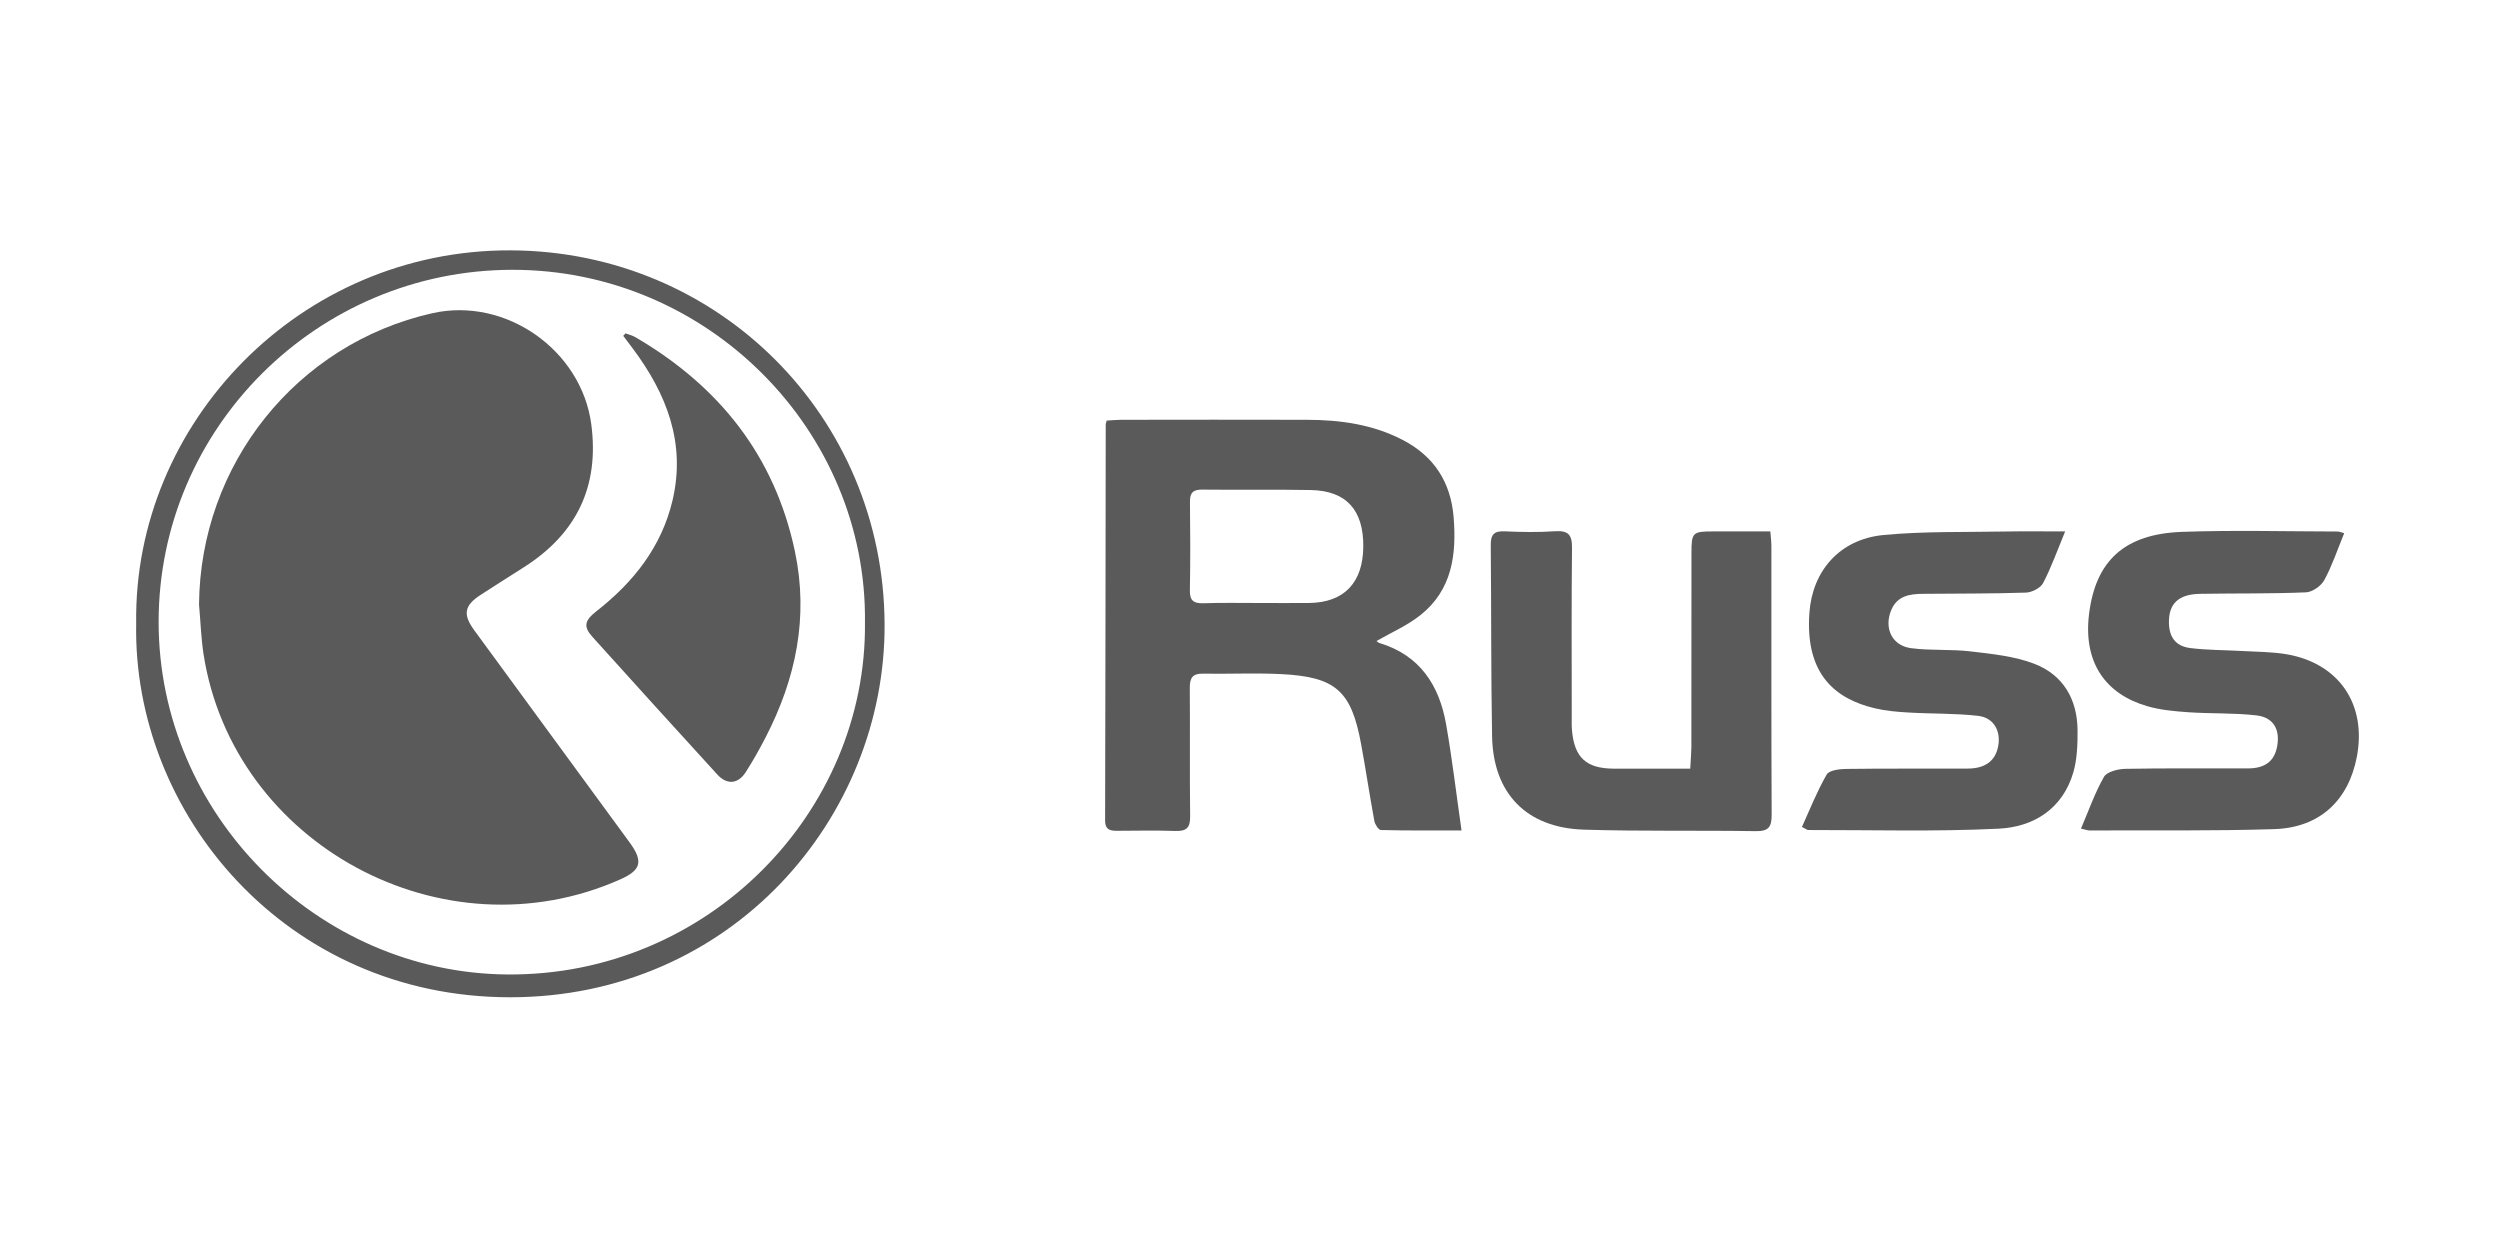 <?xml version="1.0" encoding="UTF-8"?> <svg xmlns="http://www.w3.org/2000/svg" width="284" height="142" viewBox="0 0 284 142" fill="none"> <path d="M125.72 47.779C126.29 47.749 126.82 47.689 127.35 47.689C134.4 47.679 141.44 47.669 148.49 47.689C152.26 47.699 155.94 48.209 159.33 49.969C162.89 51.809 164.8 54.749 165.13 58.729C165.48 62.999 164.96 67.019 161.36 69.879C159.87 71.059 158.06 71.849 156.37 72.819C156.46 72.879 156.57 73.009 156.71 73.049C161.31 74.439 163.5 77.849 164.28 82.289C164.97 86.209 165.43 90.159 166.03 94.339C162.89 94.339 159.88 94.369 156.86 94.289C156.6 94.279 156.2 93.659 156.13 93.279C155.59 90.369 155.16 87.429 154.62 84.519C153.51 78.479 151.74 76.889 145.55 76.579C142.58 76.429 139.59 76.579 136.61 76.529C135.44 76.509 135.16 77.059 135.16 78.129C135.2 82.989 135.14 87.859 135.2 92.719C135.22 93.999 134.82 94.439 133.54 94.399C131.32 94.319 129.1 94.369 126.87 94.379C126.07 94.379 125.54 94.239 125.54 93.229C125.58 78.209 125.59 63.179 125.61 48.159C125.63 48.109 125.65 48.059 125.72 47.779ZM142.89 68.499C144.84 68.499 146.79 68.519 148.74 68.499C152.69 68.439 154.82 66.209 154.87 62.129C154.91 57.949 152.95 55.749 148.92 55.669C144.8 55.589 140.68 55.669 136.57 55.619C135.48 55.609 135.17 56.019 135.18 57.039C135.22 60.389 135.23 63.739 135.17 67.089C135.15 68.259 135.63 68.559 136.71 68.529C138.77 68.459 140.83 68.499 142.89 68.499Z" fill="#5A5A5A"></path> <path d="M192.01 87.319C192.06 86.379 192.13 85.639 192.14 84.889C192.15 77.539 192.14 70.179 192.15 62.829C192.15 60.479 192.28 60.369 194.63 60.369C196.74 60.369 198.84 60.369 201.11 60.369C201.16 60.999 201.23 61.519 201.23 62.039C201.24 72.209 201.21 82.369 201.26 92.539C201.27 93.929 200.93 94.439 199.46 94.419C192.96 94.319 186.45 94.449 179.94 94.249C173.41 94.049 169.62 90.139 169.5 83.639C169.37 76.399 169.42 69.149 169.35 61.909C169.34 60.699 169.75 60.299 170.95 60.359C172.84 60.449 174.75 60.479 176.64 60.349C178.14 60.249 178.6 60.739 178.58 62.239C178.51 68.619 178.55 74.999 178.55 81.379C178.55 81.919 178.53 82.459 178.58 82.999C178.86 86.069 180.2 87.299 183.31 87.319C186.13 87.329 188.95 87.319 192.01 87.319Z" fill="#5A5A5A"></path> <path d="M266.3 60.57C265.53 62.45 264.93 64.26 264.04 65.9C263.68 66.56 262.69 67.26 261.96 67.29C257.96 67.46 253.94 67.39 249.93 67.46C247.48 67.5 246.37 68.57 246.39 70.71C246.41 72.37 247.14 73.41 248.82 73.62C250.74 73.86 252.7 73.84 254.64 73.95C256.36 74.05 258.11 74.04 259.8 74.33C265.73 75.37 268.87 80.03 267.74 85.96C266.79 90.94 263.51 94.03 258.34 94.19C251.36 94.41 244.36 94.31 237.37 94.34C237.16 94.34 236.95 94.25 236.4 94.13C237.27 92.1 237.97 90.08 239.01 88.25C239.34 87.67 240.59 87.36 241.42 87.34C246.08 87.25 250.74 87.31 255.4 87.29C257.33 87.28 258.37 86.45 258.68 84.81C259.04 82.9 258.29 81.5 256.35 81.27C253.78 80.97 251.17 81.09 248.58 80.91C247.03 80.8 245.44 80.66 243.95 80.23C239.17 78.85 236.66 75.26 237.31 69.81C238.05 63.64 241.4 60.66 247.86 60.42C253.76 60.21 259.67 60.37 265.58 60.38C265.78 60.39 265.93 60.47 266.3 60.57Z" fill="#5A5A5A"></path> <path d="M234.6 60.37C233.72 62.5 233.04 64.43 232.1 66.23C231.81 66.79 230.83 67.3 230.15 67.32C226.25 67.45 222.35 67.42 218.45 67.46C216.93 67.47 215.51 67.68 214.83 69.34C214.01 71.35 214.92 73.34 217.08 73.63C219.32 73.93 221.63 73.73 223.87 74C226.31 74.29 228.85 74.54 231.11 75.41C234.37 76.67 235.98 79.43 236.01 82.94C236.02 84.54 235.97 86.22 235.53 87.74C234.31 91.91 231 93.95 227.02 94.14C219.83 94.49 212.61 94.28 205.41 94.29C205.31 94.29 205.22 94.2 204.7 93.94C205.6 91.96 206.41 89.9 207.51 87.99C207.79 87.5 208.96 87.36 209.72 87.35C214.33 87.29 218.94 87.33 223.54 87.31C225.53 87.3 226.67 86.43 226.99 84.79C227.33 83.07 226.5 81.52 224.71 81.32C222.09 81.02 219.42 81.1 216.78 80.94C215.49 80.87 214.18 80.75 212.93 80.45C208.67 79.42 205.02 76.76 205.55 69.59C205.89 64.89 208.95 61.27 213.94 60.78C218.51 60.34 223.13 60.47 227.73 60.38C229.94 60.34 232.14 60.37 234.6 60.37Z" fill="#5A5A5A"></path> <path d="M15.47 70.82C15.15 48.07 34.06 28.35 58.01 28.44C81.64 28.53 100.39 47.34 100.49 70.91C100.59 92.84 83.14 113.31 57.91 113.29C32.43 113.27 15.06 92.36 15.47 70.82ZM98.26 70.75C98.54 49.01 80.48 30.6 58.15 30.65C36.04 30.7 18.02 48.62 18.02 70.65C18.02 92.47 36.02 110.53 57.64 110.7C80.46 110.88 98.47 92.24 98.26 70.75Z" fill="#5A5A5A"></path> <path d="M22.61 68.68C22.74 52.76 33.67 39.06 49.11 35.58C57.44 33.71 66.05 39.76 67.17 48.2C68.1 55.27 65.5 60.63 59.51 64.44C57.87 65.49 56.22 66.52 54.58 67.59C52.74 68.79 52.56 69.8 53.87 71.59C59.75 79.62 65.63 87.65 71.51 95.68C73.1 97.85 72.85 98.84 70.46 99.9C50.36 108.84 26.48 95.94 23.12 74.3C22.84 72.46 22.78 70.56 22.61 68.68Z" fill="#5A5A5A"></path> <path d="M71.06 37.87C71.44 38.01 71.85 38.11 72.19 38.31C81.68 43.86 88 51.76 90.3 62.63C91.88 70.1 90.42 77.09 86.97 83.77C86.28 85.11 85.53 86.44 84.72 87.71C83.85 89.07 82.59 89.19 81.49 87.99C76.74 82.8 72.02 77.58 67.31 72.36C66.26 71.19 66.38 70.51 67.76 69.43C71.97 66.14 75.16 62.11 76.4 56.84C77.93 50.34 75.73 44.74 71.89 39.6C71.53 39.12 71.16 38.63 70.8 38.15C70.89 38.05 70.98 37.96 71.06 37.87Z" fill="#5A5A5A"></path> </svg> 
